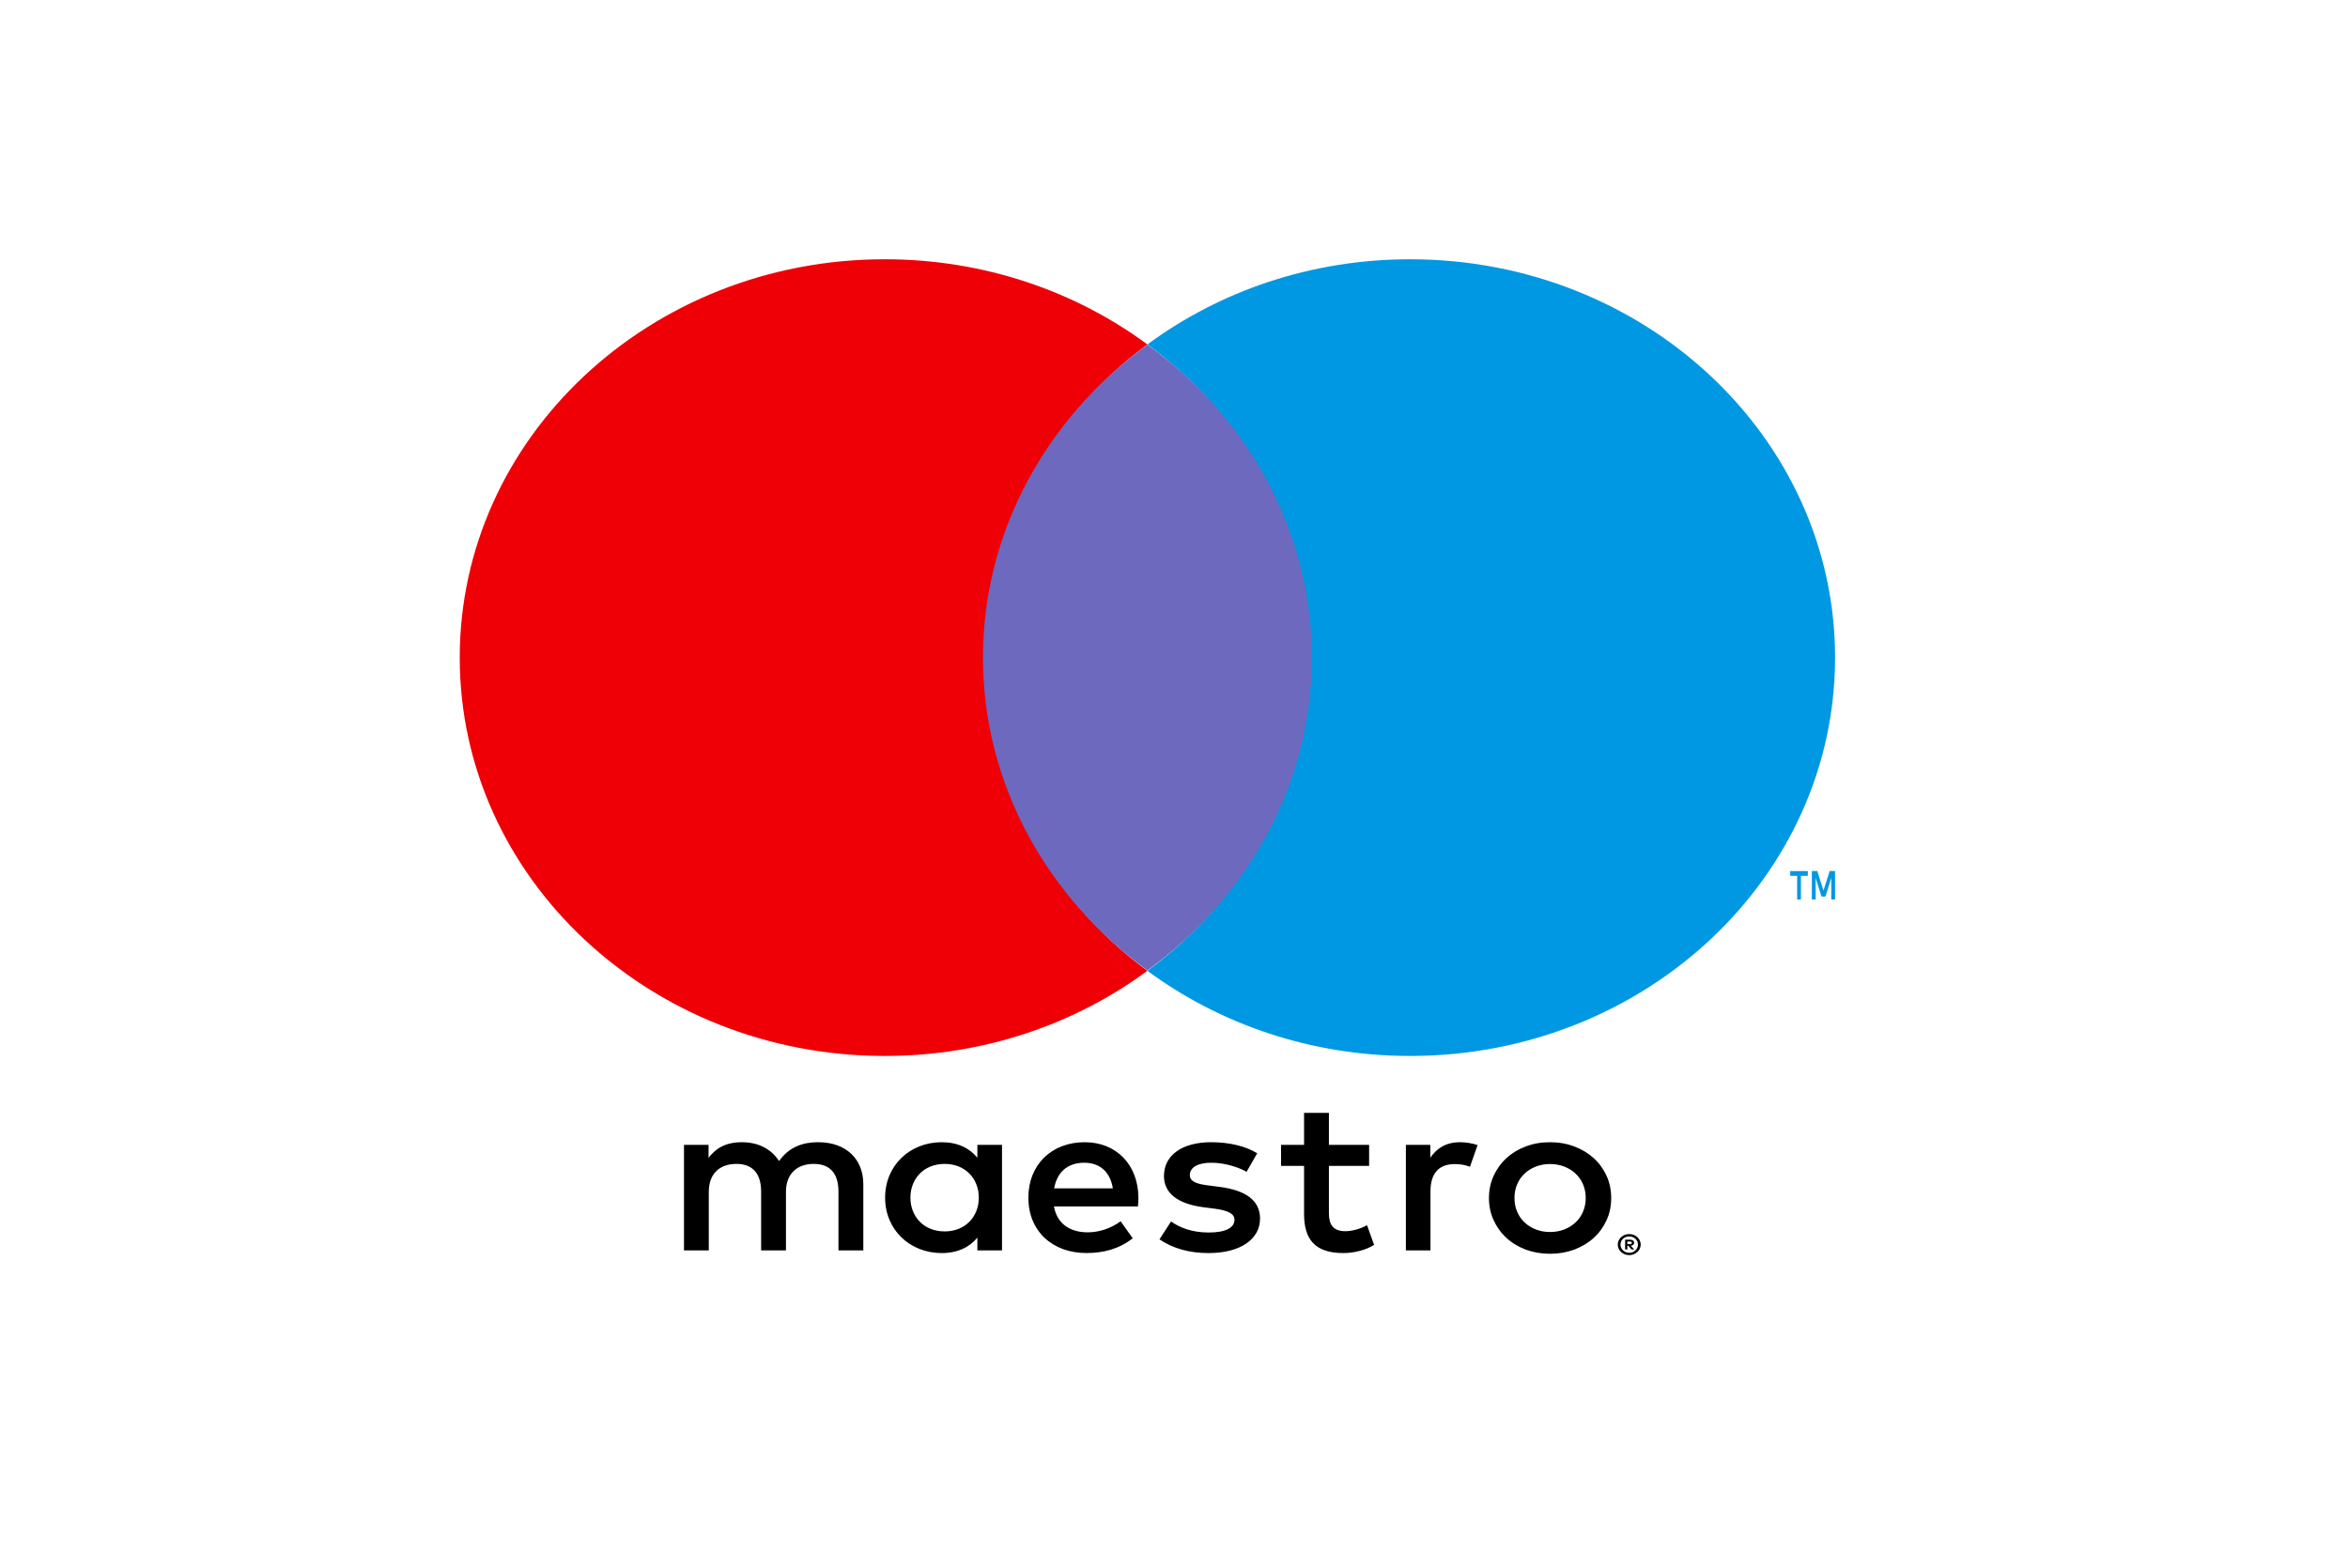 <svg width="241" height="161" viewBox="0 0 241 161" fill="none" xmlns="http://www.w3.org/2000/svg">
<g clip-path="url(#clip0_8086_54234)">
<path fill-rule="evenodd" clip-rule="evenodd" d="M184.847 89.925V92.348H184.458V89.925H183.749V89.432H185.556V89.925H184.847ZM188.353 89.427V92.348H187.964V90.14L187.367 92.046H186.96L186.363 90.145V92.348H185.97V89.427H186.526L187.162 91.433L187.801 89.427H188.353Z" fill="#0098E2"/>
<path fill-rule="evenodd" clip-rule="evenodd" d="M101.108 67.518C101.108 54.472 107.623 42.852 117.77 35.363C110.35 29.887 100.986 26.619 90.809 26.619C66.717 26.619 47.188 44.929 47.188 67.518C47.188 90.106 66.717 108.416 90.809 108.416C100.986 108.416 110.35 105.148 117.77 99.672C107.623 92.183 101.108 80.563 101.108 67.518" fill="#EE0006"/>
<path fill-rule="evenodd" clip-rule="evenodd" d="M188.353 67.518C188.353 90.106 168.825 108.416 144.733 108.416C134.557 108.416 125.194 105.148 117.771 99.672C127.92 92.183 134.435 80.563 134.435 67.518C134.435 54.472 127.92 42.852 117.771 35.363C125.194 29.887 134.557 26.619 144.733 26.619C168.825 26.619 188.353 44.929 188.353 67.518" fill="#0098E2"/>
<path fill-rule="evenodd" clip-rule="evenodd" d="M117.769 35.383C107.491 42.869 100.892 54.478 100.892 67.51C100.892 80.541 107.491 92.15 117.769 99.636C128.05 92.15 134.648 80.541 134.648 67.51C134.648 54.478 128.05 42.869 117.769 35.383Z" fill="#6C69BF"/>
<path fill-rule="evenodd" clip-rule="evenodd" d="M133.85 114.259V117.546H131.49V119.701H133.85V124.637C133.85 127.16 134.895 128.654 137.88 128.654V128.654C138.97 128.654 140.235 128.336 141.038 127.813V127.813L140.312 125.796C139.555 126.203 138.733 126.409 138.076 126.409V126.409C136.812 126.409 136.401 125.684 136.401 124.598V124.598V119.701H140.527V117.546H136.401V114.259H133.85ZM79.967 119.203C79.168 118.001 77.904 117.272 76.129 117.272V117.272C74.892 117.272 73.678 117.611 72.728 118.881V118.881V117.546H70.204V128.38H72.751V122.375C72.751 120.495 73.869 119.499 75.594 119.499V119.499C77.269 119.499 78.123 120.512 78.123 122.354V122.354V128.38H80.67V122.375C80.67 120.495 81.838 119.499 83.509 119.499V119.499C85.238 119.499 86.06 120.512 86.06 122.354V122.354V128.38H88.611V121.581C88.611 119.019 86.868 117.298 84.047 117.272V117.272C84.011 117.272 83.974 117.272 83.938 117.272V117.272C82.491 117.272 81.007 117.718 79.967 119.203V119.203ZM156.588 117.714C155.826 118.001 155.164 118.405 154.616 118.916V118.916C154.055 119.426 153.622 120.032 153.302 120.731V120.731C152.987 121.426 152.827 122.186 152.827 123.002V123.002C152.827 123.821 152.987 124.577 153.302 125.272V125.272C153.622 125.967 154.055 126.577 154.616 127.088V127.088C155.164 127.603 155.826 127.998 156.588 128.294V128.294C157.359 128.577 158.195 128.727 159.094 128.727V128.727C159.997 128.727 160.828 128.577 161.599 128.294V128.294C162.366 127.998 163.028 127.603 163.589 127.088V127.088C164.151 126.577 164.584 125.967 164.904 125.272V125.272C165.219 124.577 165.374 123.821 165.374 123.002V123.002C165.374 122.186 165.219 121.426 164.904 120.731V120.731C164.584 120.032 164.151 119.426 163.589 118.916V118.916C163.028 118.405 162.366 118.001 161.599 117.714V117.714C160.828 117.418 159.997 117.272 159.094 117.272V117.272C158.195 117.272 157.359 117.418 156.588 117.714V117.714ZM157.652 126.233C157.205 126.062 156.817 125.821 156.493 125.516V125.516C156.164 125.212 155.908 124.843 155.726 124.413V124.413C155.534 123.984 155.447 123.516 155.447 123.001V123.001C155.447 122.486 155.534 122.014 155.726 121.585V121.585C155.908 121.156 156.164 120.791 156.493 120.486V120.486C156.817 120.177 157.205 119.941 157.652 119.769V119.769C158.095 119.598 158.574 119.512 159.094 119.512V119.512C159.614 119.512 160.098 119.598 160.545 119.769V119.769C160.988 119.941 161.381 120.177 161.705 120.486V120.486C162.038 120.791 162.294 121.156 162.481 121.585V121.585C162.663 122.014 162.759 122.486 162.759 123.001V123.001C162.759 123.516 162.663 123.984 162.481 124.413V124.413C162.294 124.843 162.038 125.212 161.705 125.516V125.516C161.381 125.821 160.988 126.062 160.545 126.233V126.233C160.098 126.405 159.614 126.491 159.094 126.491V126.491C158.574 126.491 158.095 126.405 157.652 126.233V126.233ZM146.807 118.864V117.546H144.301V128.38H146.825V122.306C146.825 120.512 147.651 119.517 149.304 119.517V119.517C149.815 119.517 150.344 119.585 150.878 119.791V119.791L151.659 117.568C151.102 117.366 150.372 117.272 149.86 117.272V117.272C148.404 117.272 147.46 117.911 146.807 118.864V118.864ZM119.469 120.74C119.469 122.508 120.884 123.594 123.481 123.942V123.942L124.672 124.096C126.055 124.281 126.708 124.62 126.708 125.229V125.229C126.708 126.066 125.781 126.543 124.065 126.543V126.543C122.312 126.543 121.053 126.023 120.199 125.409V125.409L119.008 127.246C120.395 128.199 122.143 128.654 124.038 128.654V128.654C127.388 128.654 129.332 127.182 129.332 125.118V125.118C129.332 123.212 127.803 122.216 125.279 121.873V121.873L124.088 121.718C122.992 121.581 122.125 121.375 122.125 120.654V120.654C122.125 119.856 122.942 119.379 124.334 119.379V119.379C125.813 119.379 127.242 119.903 127.949 120.311V120.311L129.04 118.409C127.826 117.658 126.151 117.272 124.302 117.272V117.272C121.368 117.272 119.469 118.589 119.469 120.74V120.74ZM105.552 122.963C105.552 126.41 108.03 128.65 111.503 128.65V128.65C113.251 128.65 114.853 128.246 116.264 127.135V127.135L115.022 125.388C114.055 126.113 112.813 126.525 111.649 126.525V126.525C110.024 126.525 108.541 125.817 108.176 123.869V123.869H116.798C116.82 123.572 116.848 123.281 116.848 122.963V122.963C116.82 119.585 114.589 117.272 111.33 117.272V117.272C107.934 117.272 105.552 119.585 105.552 122.963V122.963ZM111.285 119.379C112.914 119.379 113.955 120.336 114.224 122.01V122.01H108.2C108.474 120.447 109.487 119.379 111.285 119.379V119.379ZM90.848 122.963C90.848 126.272 93.399 128.654 96.653 128.654V128.654C98.301 128.654 99.519 128.045 100.318 127.066V127.066V128.38H102.847V122.963V117.546H100.318V118.864C99.519 117.886 98.301 117.272 96.653 117.272V117.272C93.399 117.272 90.848 119.65 90.848 122.963V122.963ZM93.445 122.963C93.445 121.057 94.783 119.499 96.969 119.499V119.499C99.055 119.499 100.465 120.993 100.465 122.963V122.963C100.465 124.937 99.055 126.431 96.969 126.431V126.431C94.783 126.431 93.445 124.869 93.445 122.963V122.963ZM167.686 126.788C167.544 126.731 167.391 126.704 167.23 126.704C167.063 126.704 166.908 126.731 166.763 126.788C166.62 126.845 166.495 126.921 166.39 127.02C166.284 127.118 166.2 127.233 166.139 127.365C166.078 127.495 166.047 127.635 166.047 127.784C166.047 127.932 166.078 128.072 166.139 128.202C166.2 128.332 166.284 128.447 166.39 128.544C166.495 128.643 166.62 128.72 166.763 128.777C166.908 128.835 167.063 128.864 167.23 128.864C167.391 128.864 167.544 128.835 167.686 128.777C167.828 128.72 167.953 128.643 168.06 128.544C168.166 128.447 168.25 128.332 168.312 128.202C168.372 128.072 168.403 127.932 168.403 127.784C168.403 127.635 168.372 127.495 168.312 127.365C168.25 127.233 168.166 127.118 168.06 127.02C167.953 126.921 167.828 126.845 167.686 126.788ZM167.23 128.625C167.355 128.625 167.469 128.604 167.578 128.561C167.686 128.516 167.779 128.456 167.861 128.379C167.942 128.304 168.005 128.215 168.051 128.113C168.097 128.009 168.122 127.901 168.122 127.784C168.122 127.667 168.097 127.559 168.051 127.456C168.005 127.353 167.942 127.265 167.861 127.189C167.779 127.112 167.686 127.052 167.578 127.009C167.469 126.966 167.355 126.945 167.23 126.945C167.104 126.945 166.985 126.966 166.874 127.009C166.764 127.052 166.669 127.112 166.588 127.189C166.506 127.265 166.443 127.353 166.397 127.456C166.351 127.559 166.328 127.667 166.328 127.784C166.328 127.901 166.351 128.009 166.397 128.113C166.443 128.215 166.506 128.304 166.588 128.379C166.669 128.456 166.764 128.516 166.874 128.561C166.985 128.604 167.104 128.625 167.23 128.625ZM167.616 127.364C167.541 127.306 167.435 127.278 167.298 127.278H166.804V128.282H167.032V127.904H167.137L167.462 128.282H167.735L167.386 127.903C167.495 127.891 167.579 127.857 167.638 127.804C167.698 127.75 167.727 127.68 167.727 127.598C167.727 127.5 167.69 127.422 167.616 127.364ZM167.032 127.735V127.468H167.296C167.356 127.468 167.404 127.48 167.439 127.5C167.475 127.523 167.493 127.556 167.493 127.6C167.493 127.646 167.475 127.68 167.439 127.702C167.404 127.724 167.356 127.735 167.296 127.735H167.032Z" fill="black"/>
</g>
<defs>
<clipPath id="clip0_8086_54234">
<rect width="240" height="160" fill="white" transform="translate(0.839 0.226)"/>
</clipPath>
</defs>
</svg>
